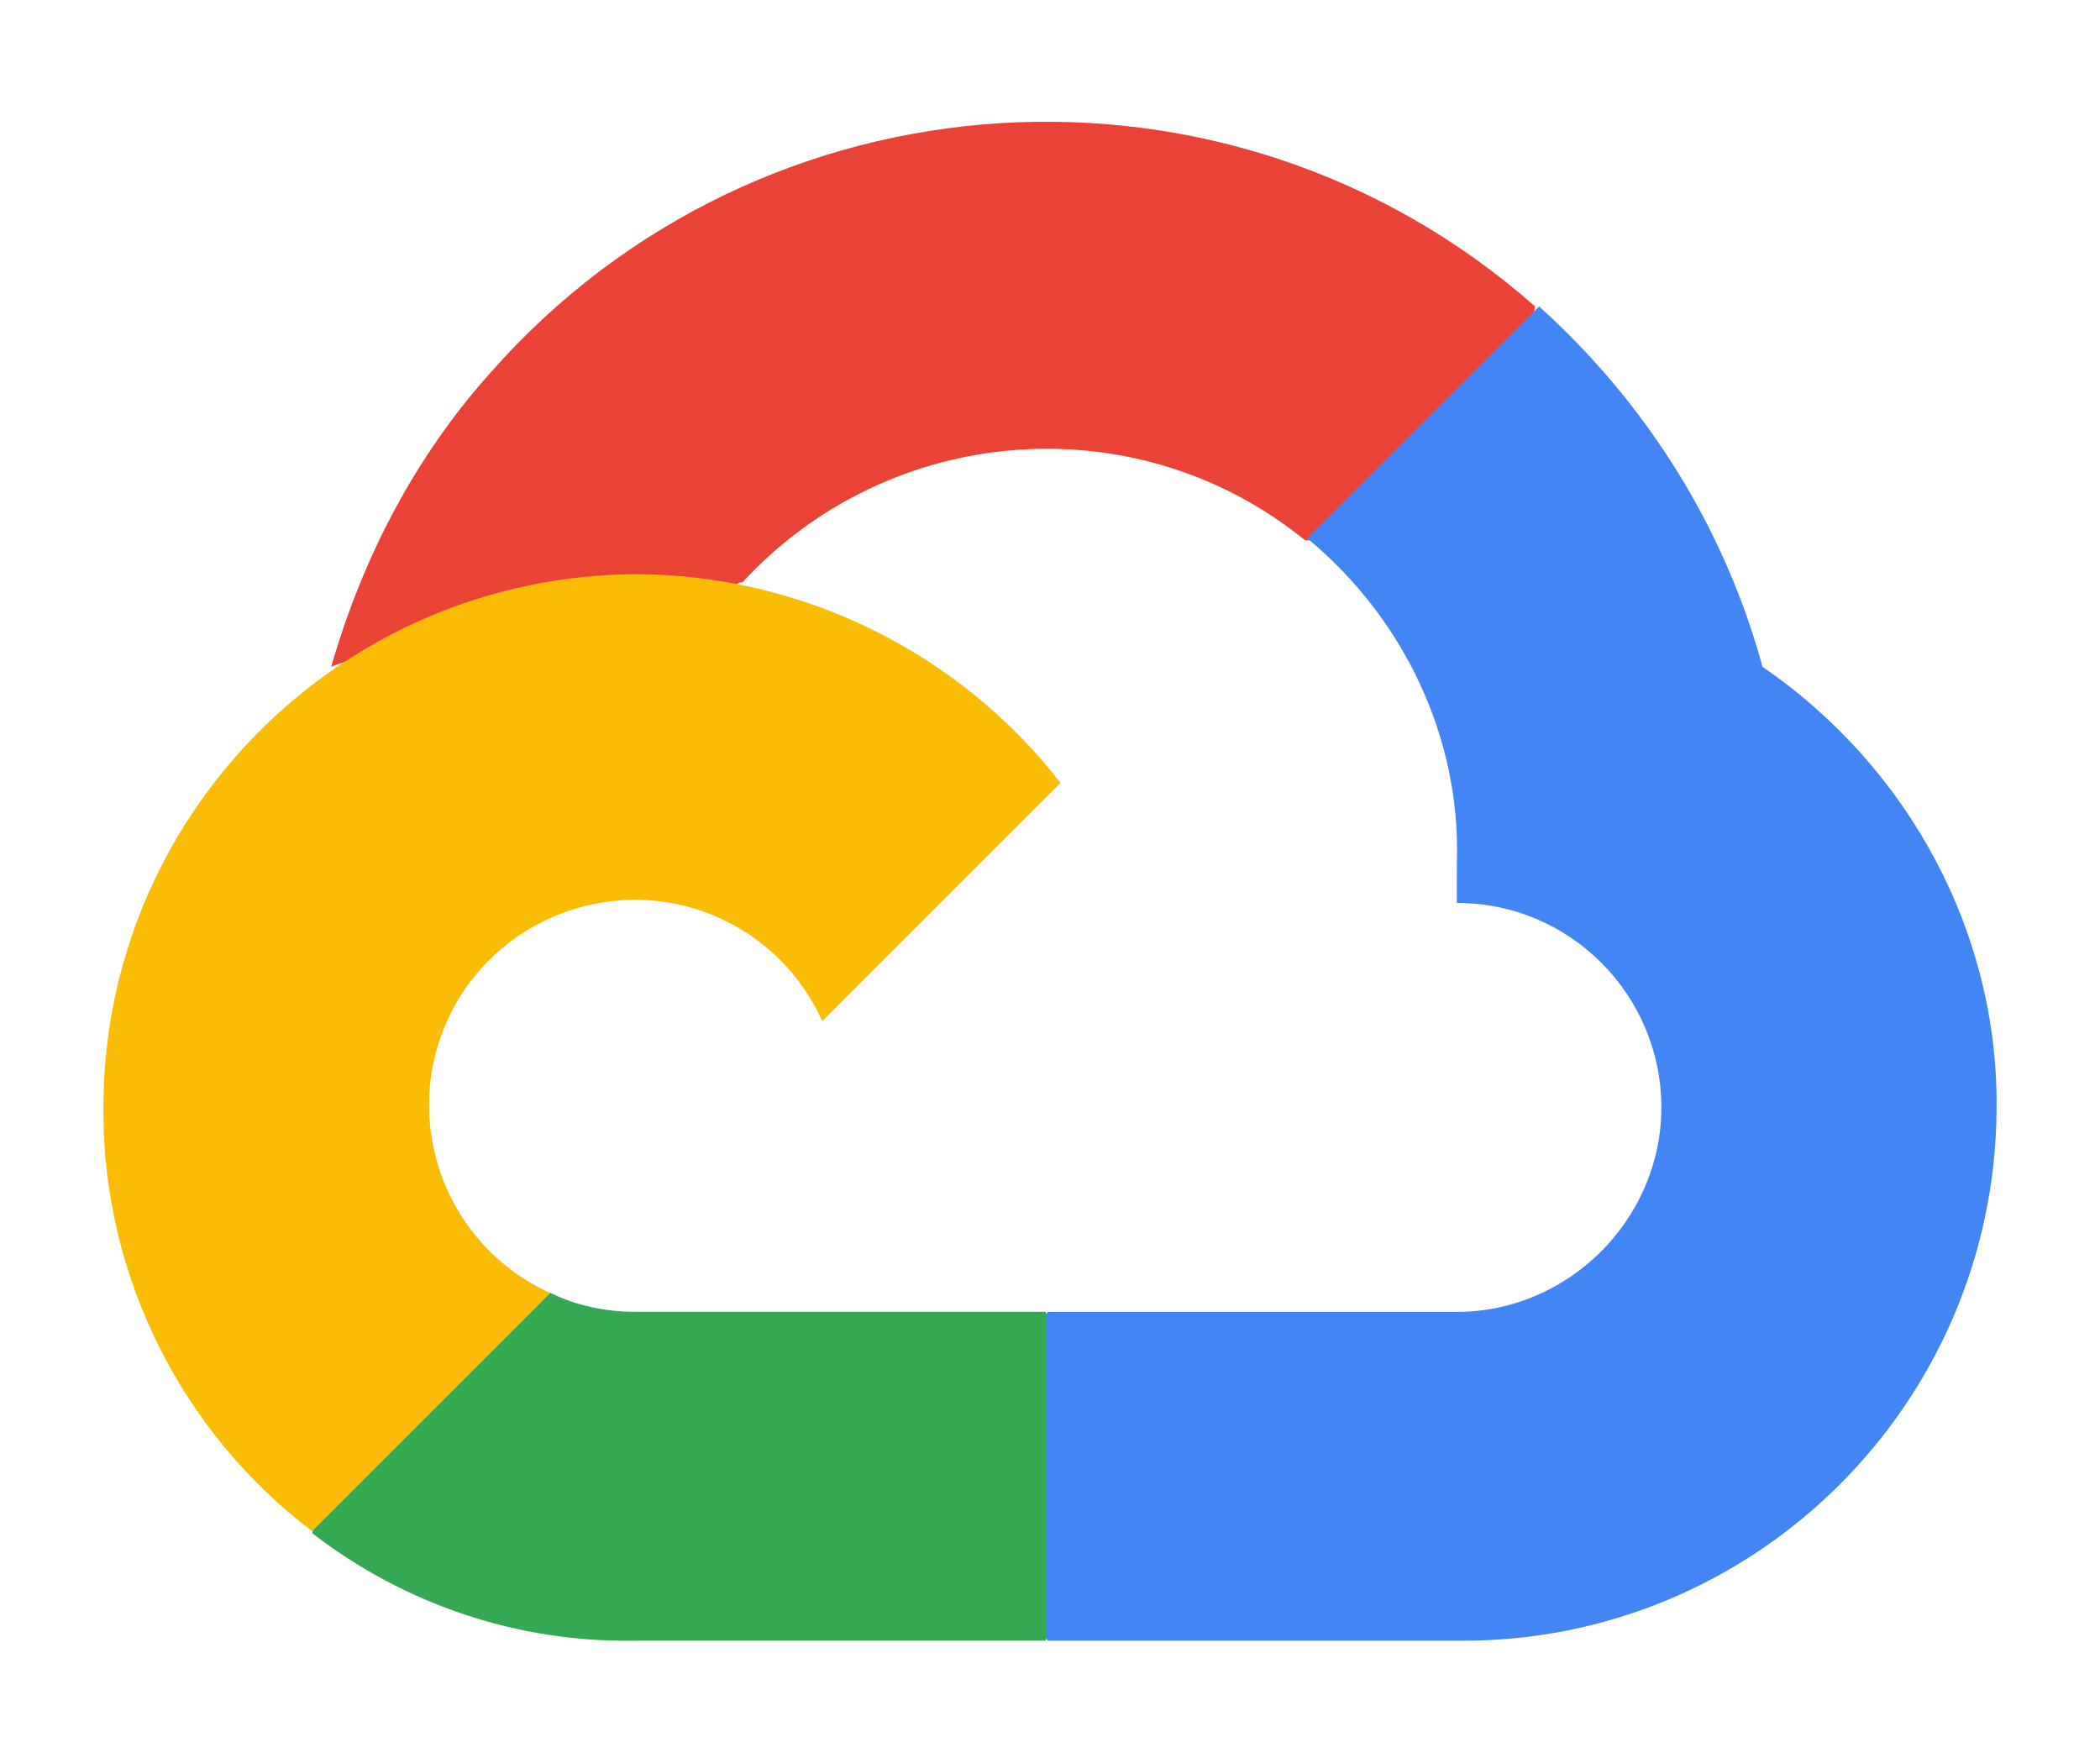 <svg width="47" height="39" viewBox="0 0 47 39" fill="none" xmlns="http://www.w3.org/2000/svg">
<g filter="url(#filter0_d_440_89)">
<path d="M29.21 9.869H30.484L34.164 6.189L34.353 4.632C27.511 -1.408 17.037 -0.747 10.998 6.094C9.299 7.982 8.119 10.246 7.412 12.7C7.836 12.511 8.261 12.511 8.686 12.606L16.046 11.379C16.046 11.379 16.424 10.765 16.612 10.813C19.915 7.227 25.435 6.802 29.21 9.869Z" fill="#EA4335"/>
<path d="M39.447 12.701C38.598 9.587 36.852 6.803 34.446 4.633L29.256 9.823C31.427 11.616 32.7 14.305 32.606 17.089V17.985C35.154 17.985 37.183 20.061 37.183 22.562C37.183 25.063 35.107 27.139 32.606 27.139H23.453L22.556 28.082V33.603L23.453 34.499H32.653C39.259 34.546 44.638 29.215 44.685 22.609C44.732 18.693 42.75 14.966 39.447 12.701Z" fill="#4285F4"/>
<path d="M14.206 34.498H23.407V27.137H14.206C13.546 27.137 12.885 26.996 12.319 26.713L11.045 27.137L7.318 30.817L6.987 32.092C9.063 33.696 11.611 34.545 14.206 34.498Z" fill="#34A853"/>
<path d="M14.204 10.627C7.599 10.674 2.267 16.053 2.314 22.659C2.314 26.339 4.06 29.83 6.985 32.048L12.317 26.716C10.005 25.678 8.967 22.942 10.005 20.63C11.043 18.318 13.78 17.28 16.092 18.318C17.13 18.79 17.932 19.592 18.404 20.63L23.735 15.298C21.47 12.373 17.932 10.627 14.204 10.627Z" fill="#FBBC05"/>
</g>
<defs>
<filter id="filter0_d_440_89" x="0.089" y="0.5" width="46.821" height="38.449" filterUnits="userSpaceOnUse" color-interpolation-filters="sRGB">
<feFlood flood-opacity="0" result="BackgroundImageFix"/>
<feColorMatrix in="SourceAlpha" type="matrix" values="0 0 0 0 0 0 0 0 0 0 0 0 0 0 0 0 0 0 127 0" result="hardAlpha"/>
<feOffset dy="2.225"/>
<feGaussianBlur stdDeviation="1.112"/>
<feComposite in2="hardAlpha" operator="out"/>
<feColorMatrix type="matrix" values="0 0 0 0 0 0 0 0 0 0 0 0 0 0 0 0 0 0 0.9 0"/>
<feBlend mode="normal" in2="BackgroundImageFix" result="effect1_dropShadow_440_89"/>
<feBlend mode="normal" in="SourceGraphic" in2="effect1_dropShadow_440_89" result="shape"/>
</filter>
</defs>
</svg>
